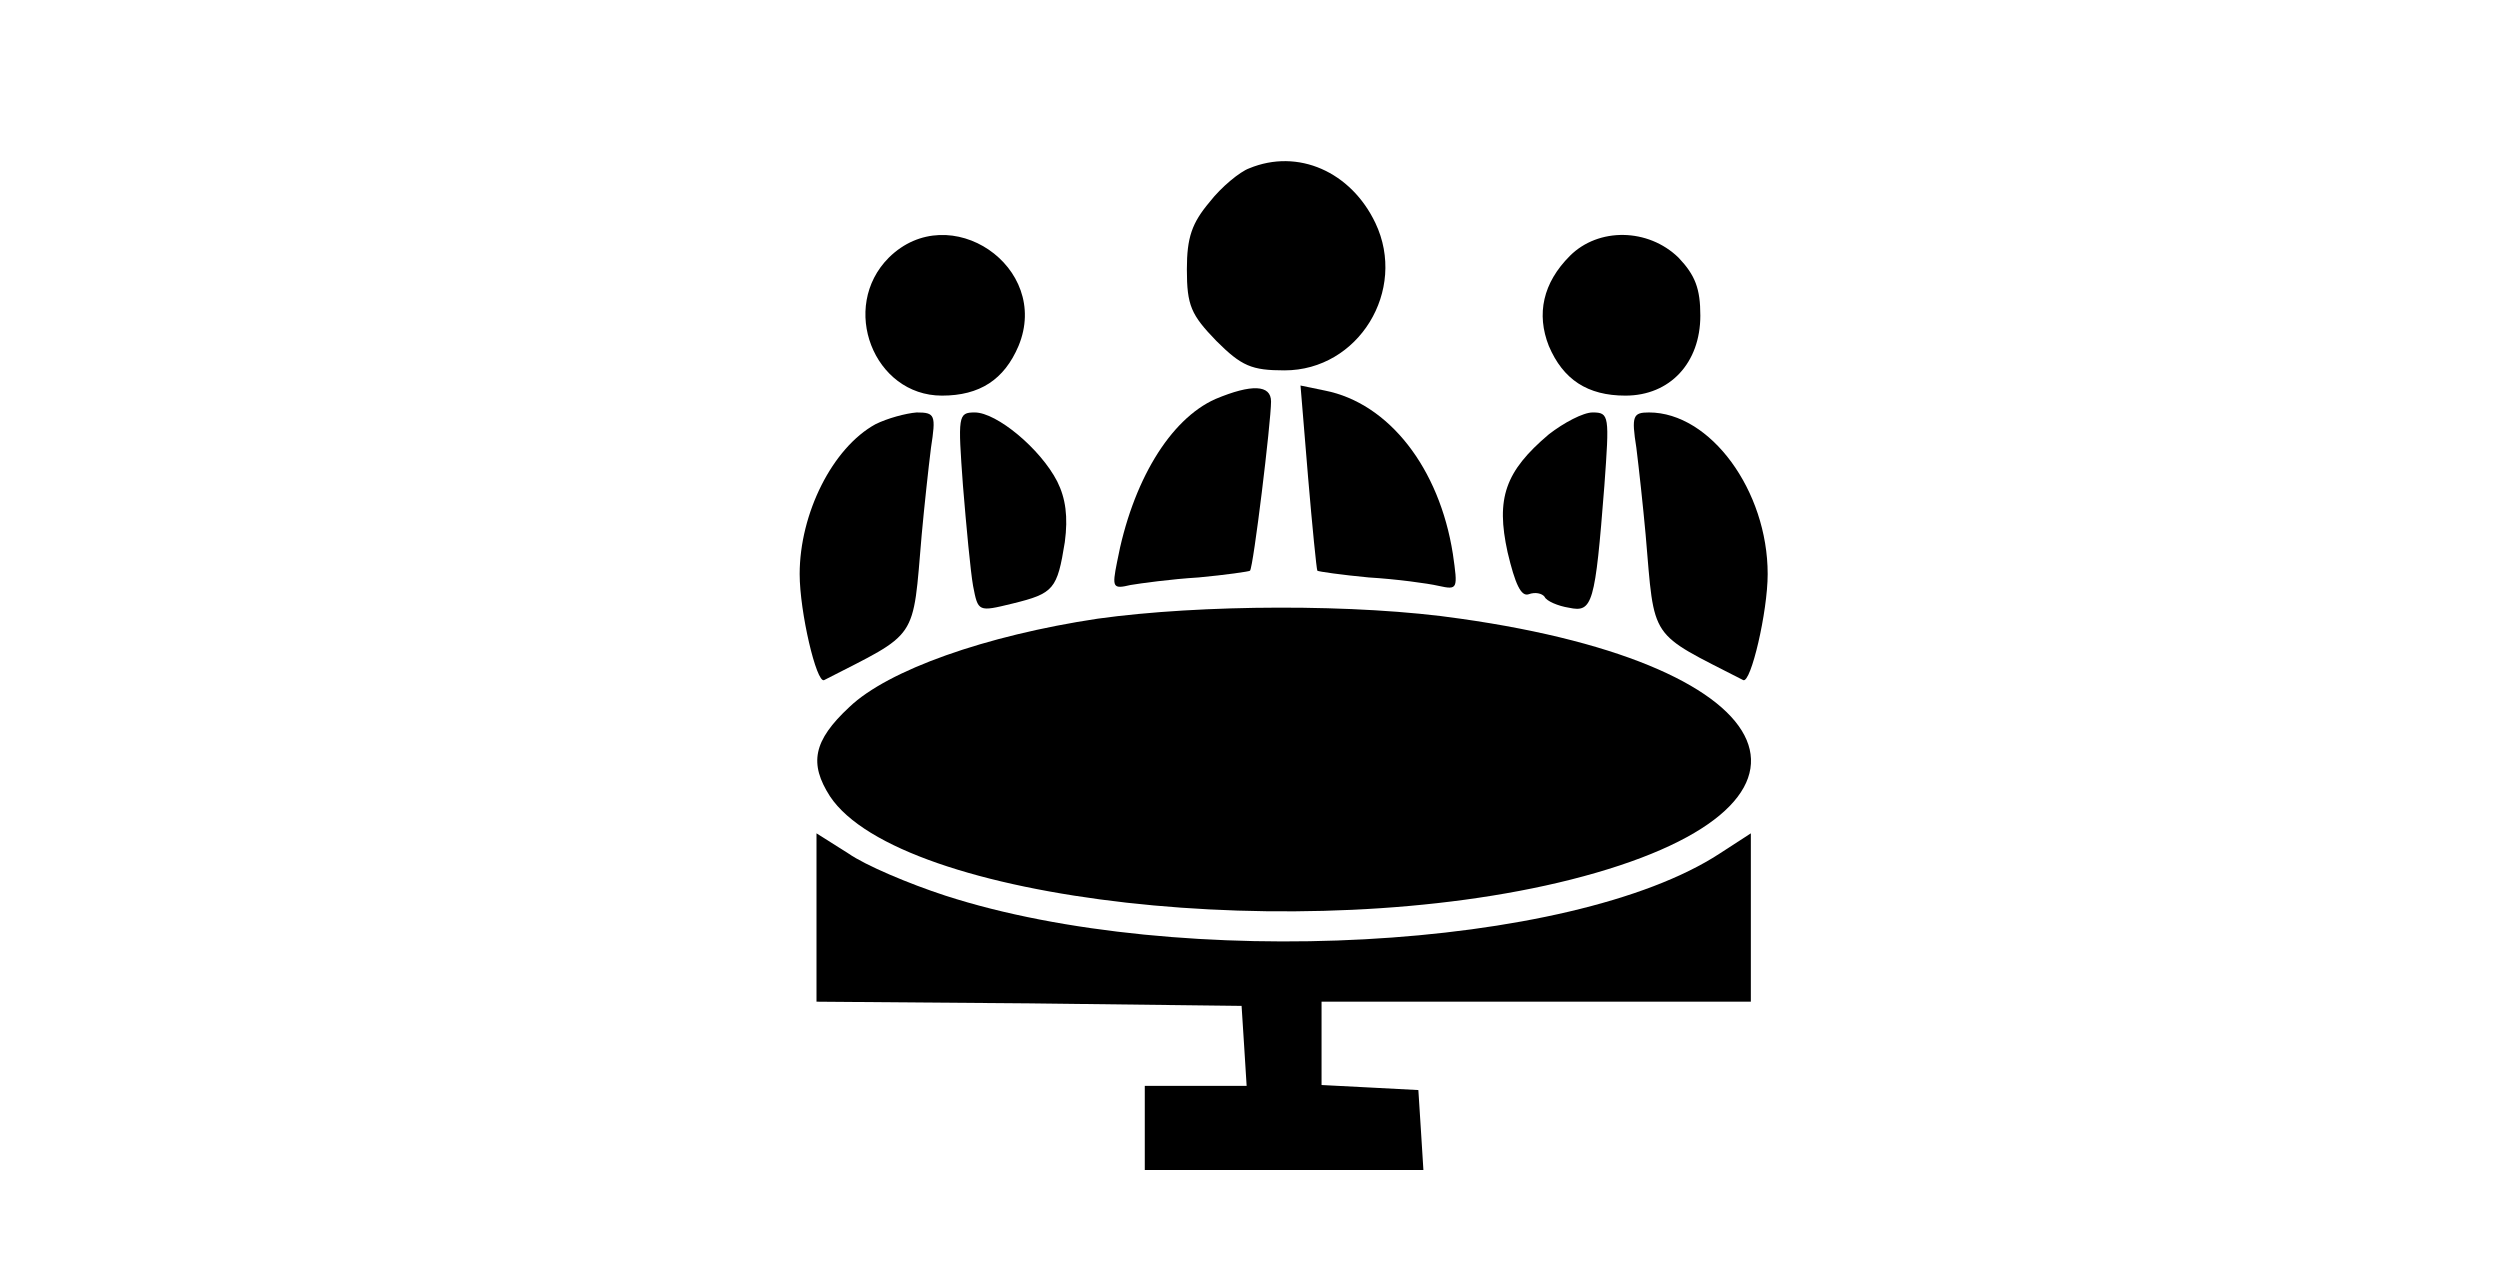 <?xml version="1.0" standalone="no"?>
<!DOCTYPE svg PUBLIC "-//W3C//DTD SVG 20010904//EN"
 "http://www.w3.org/TR/2001/REC-SVG-20010904/DTD/svg10.dtd">
<svg version="1.0" xmlns="http://www.w3.org/2000/svg"
 width="297pt" height="153pt" viewBox="0 0 297 153"
 preserveAspectRatio="xMidYMid meet">
<g transform="translate(0,153) scale(0.1,-0.1)"
fill="#000000" stroke="none">
<path d="M1484 1330 c-11 -4 -33 -22 -47 -40 -21 -25 -27 -42 -27 -80 0 -43 5
-54 35 -85 30 -30 42 -35 81 -35 88 0 146 95 108 175 -29 61 -92 89 -150 65z"/>
<path d="M1056 1224 c-59 -59 -18 -164 63 -164 45 0 74 19 91 59 39 94 -82
176 -154 105z"/>
<path d="M1865 1226 c-32 -32 -40 -69 -25 -107 17 -40 46 -59 91 -59 53 0 89
39 89 95 0 32 -6 48 -26 69 -36 35 -95 36 -129 2z"/>
<path d="M1444 1056 c-54 -24 -99 -98 -117 -194 -6 -30 -5 -32 16 -27 12 2 48
7 81 9 32 3 60 7 61 8 4 4 25 177 25 201 0 20 -23 21 -66 3z"/>
<path d="M1554 963 c5 -59 10 -109 11 -111 1 -1 29 -5 61 -8 33 -2 70 -7 83
-10 23 -5 23 -4 17 38 -16 102 -76 179 -152 194 l-29 6 9 -109z"/>
<path d="M1040 1026 c-51 -28 -90 -106 -90 -178 0 -45 20 -130 29 -126 113 58
105 45 116 173 3 33 8 79 11 103 6 39 5 42 -17 42 -13 -1 -35 -7 -49 -14z"/>
<path d="M1144 953 c4 -49 9 -102 12 -119 6 -31 6 -31 47 -21 49 12 53 17 62
73 4 30 1 52 -9 72 -20 39 -72 82 -98 82 -20 0 -20 -4 -14 -87z"/>
<path d="M1840 1014 c-52 -44 -63 -76 -49 -140 9 -38 16 -53 25 -50 8 3 16 1
19 -3 2 -5 16 -11 29 -13 28 -6 31 4 42 145 6 83 6 87 -14 87 -11 0 -34 -12
-52 -26z"/>
<path d="M1944 998 c3 -24 8 -70 11 -103 11 -128 3 -115 116 -173 9 -4 29 81
29 126 0 99 -68 192 -141 192 -19 0 -21 -4 -15 -42z"/>
<path d="M1304 795 c-133 -20 -249 -61 -295 -105 -43 -40 -48 -67 -23 -106 83
-125 563 -179 880 -99 336 85 265 254 -131 310 -122 18 -309 17 -431 0z"/>
<path d="M970 440 l0 -100 253 -2 252 -3 3 -47 3 -48 -60 0 -61 0 0 -50 0 -50
166 0 165 0 -3 48 -3 47 -57 3 -58 3 0 49 0 50 255 0 255 0 0 100 0 100 -37
-24 c-176 -115 -642 -140 -920 -50 -43 14 -95 36 -115 50 l-38 24 0 -100z"/>
</g>
</svg>
